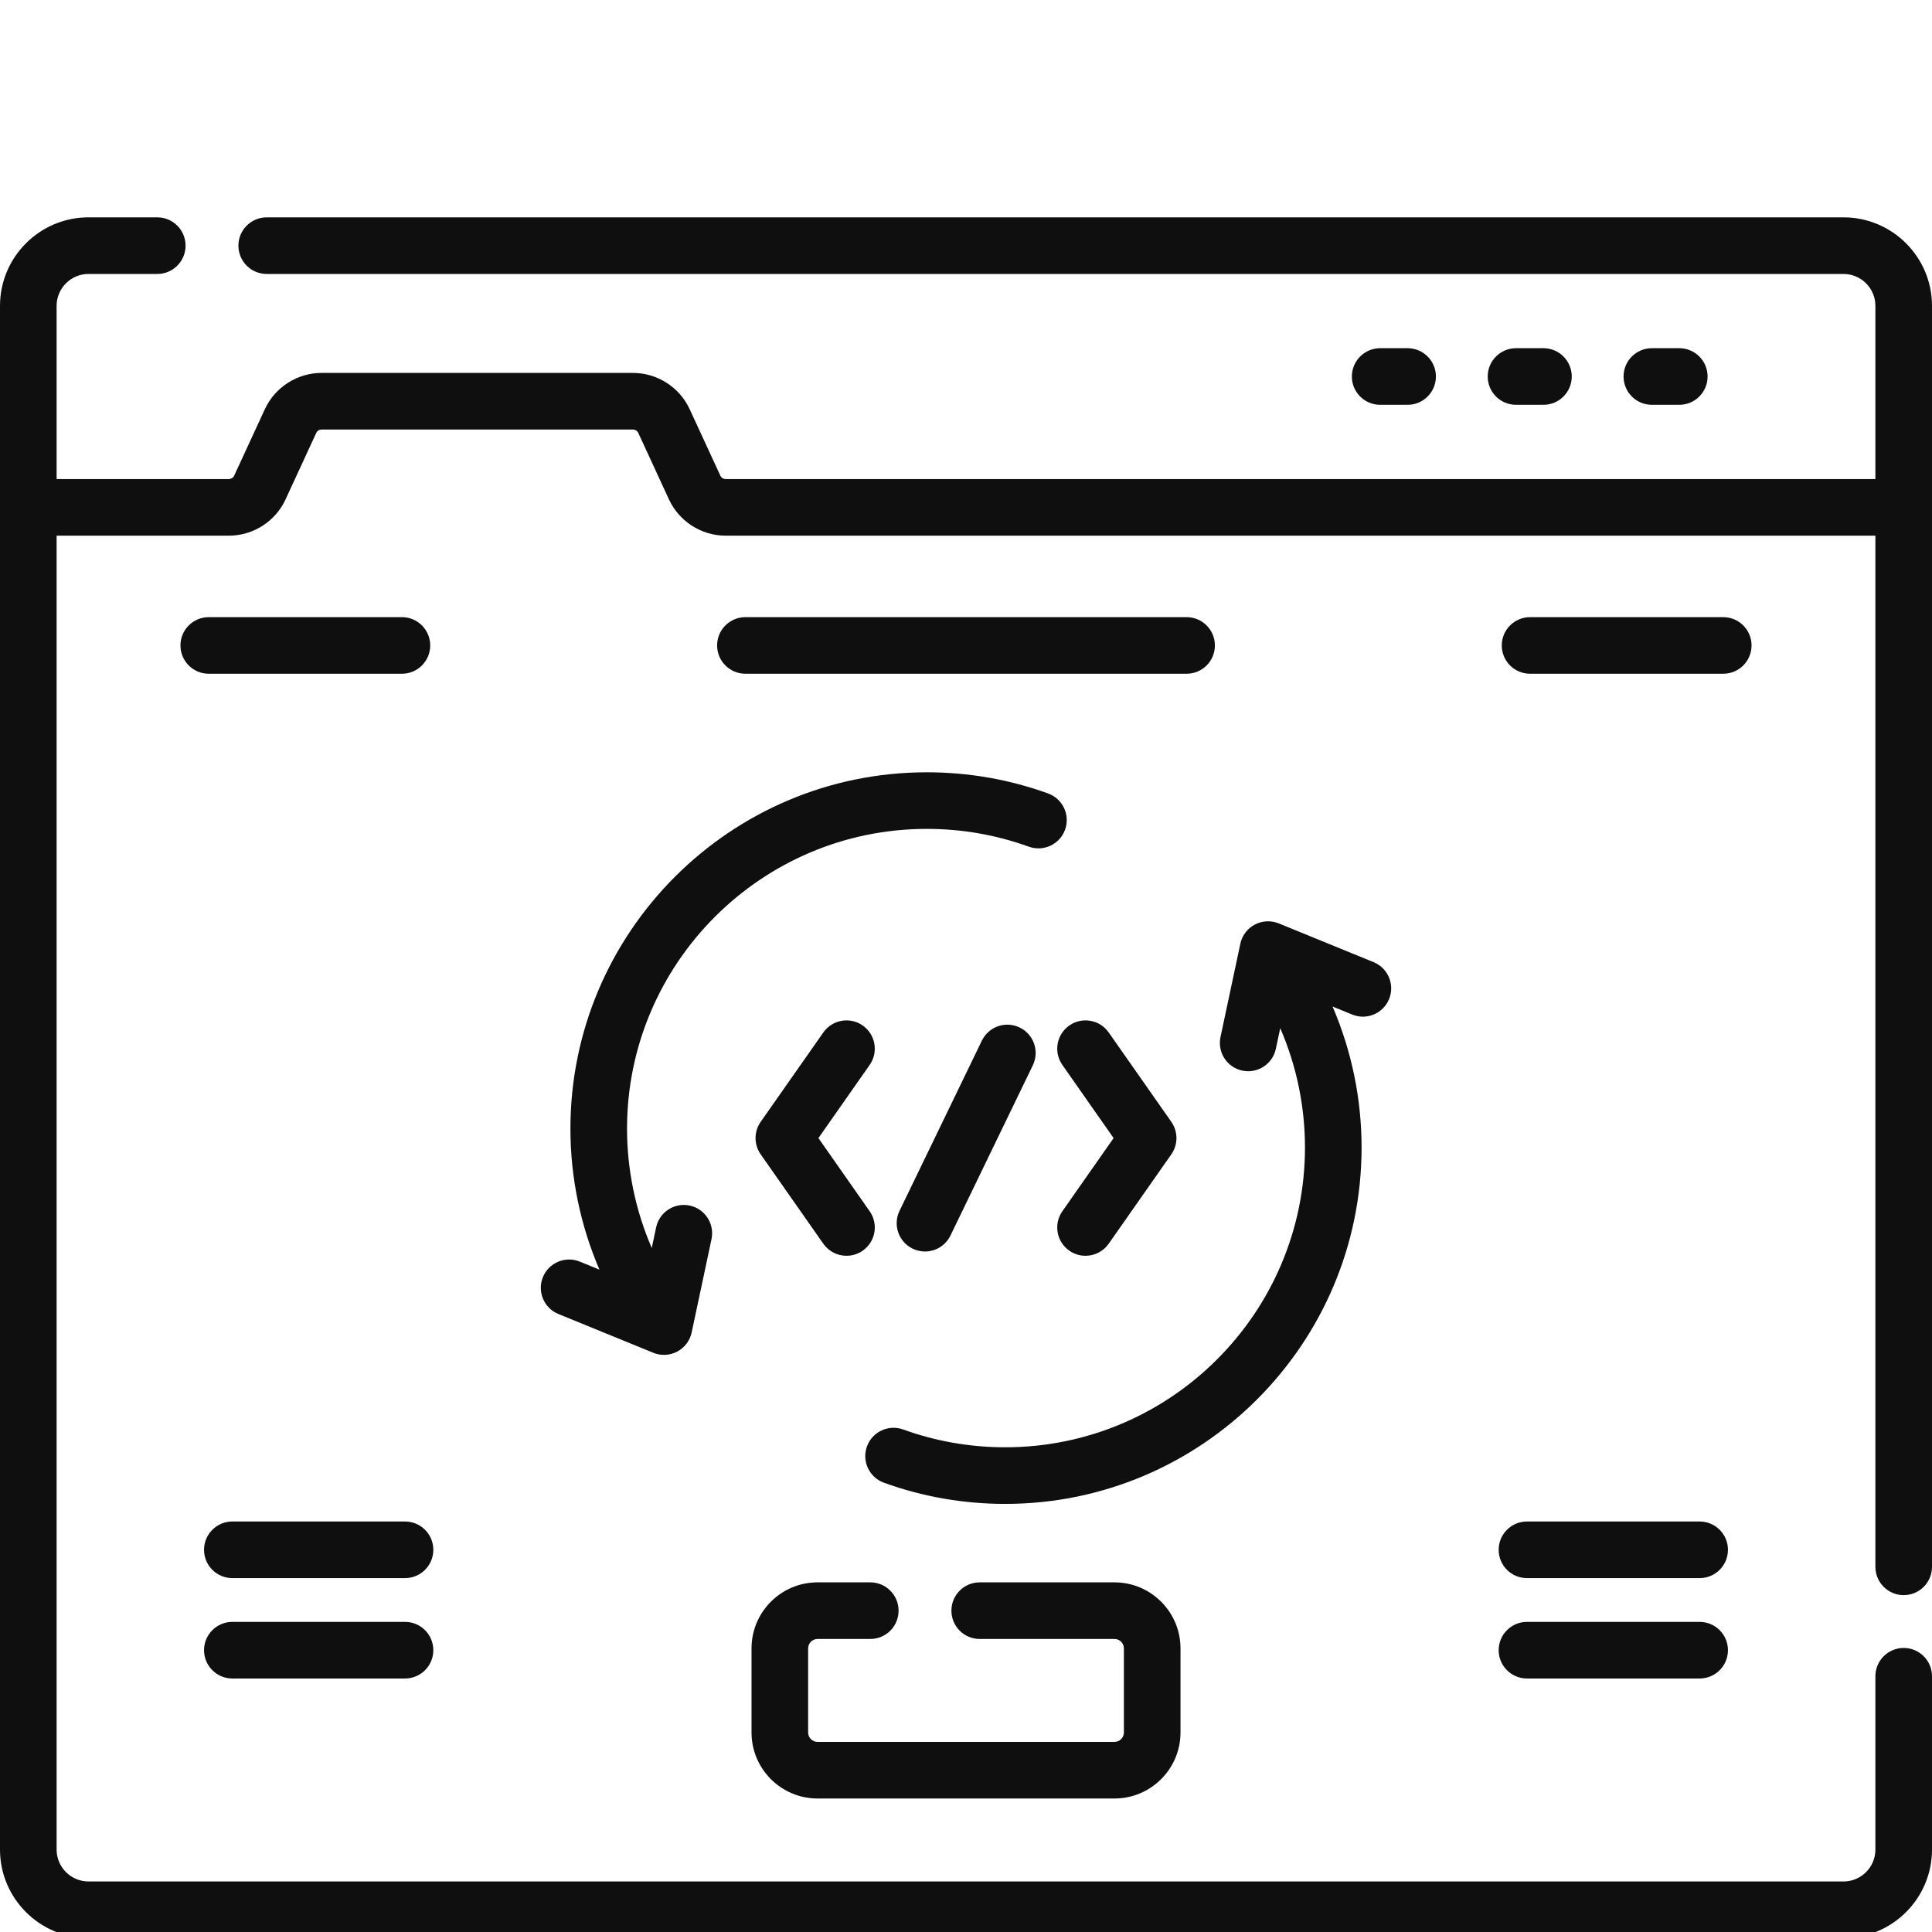 <?xml version="1.0" encoding="UTF-8"?> <svg xmlns="http://www.w3.org/2000/svg" width="80" height="80" viewBox="0 0 80 80" fill="none"><g clip-path="url(#clip0_511_318)"><path d="M76.335 9H11.044C10.396 9 9.872 9.525 9.872 10.172C9.872 10.819 10.396 11.344 11.044 11.344H76.335C77.064 11.344 77.656 11.936 77.656 12.665V19.837H30.048C29.954 19.837 29.868 19.782 29.828 19.696L28.558 16.944C28.137 16.032 27.215 15.442 26.21 15.442H13.315C12.31 15.442 11.388 16.032 10.967 16.944L9.697 19.696C9.658 19.782 9.571 19.837 9.477 19.837H2.344V12.665C2.344 11.936 2.936 11.344 3.665 11.344H6.513C7.16 11.344 7.684 10.819 7.684 10.172C7.684 9.525 7.16 9 6.513 9H3.665C1.644 9 0 10.644 0 12.665V76.587C0 78.608 1.644 80.251 3.665 80.251H76.335C78.356 80.251 80 78.608 80 76.587V69.41C80 68.763 79.475 68.238 78.828 68.238C78.181 68.238 77.656 68.763 77.656 69.41V76.587C77.656 77.315 77.064 77.908 76.335 77.908H3.665C2.936 77.908 2.344 77.315 2.344 76.587V22.181H9.477C10.482 22.181 11.404 21.591 11.825 20.678L13.095 17.926C13.134 17.841 13.221 17.786 13.315 17.786H26.209C26.304 17.786 26.39 17.841 26.43 17.926L27.7 20.679C28.121 21.591 29.043 22.181 30.048 22.181H77.656V64.879C77.656 65.526 78.181 66.051 78.828 66.051C79.475 66.051 80 65.526 80 64.879V12.665C80 10.644 78.356 9 76.335 9Z" fill="#100F0F"></path><path d="M58.286 16.762C58.933 16.762 59.458 16.238 59.458 15.59C59.458 14.943 58.933 14.418 58.286 14.418H57.15C56.503 14.418 55.978 14.943 55.978 15.59C55.978 16.238 56.503 16.762 57.15 16.762H58.286Z" fill="#100F0F"></path><path d="M63.911 16.762C64.558 16.762 65.083 16.238 65.083 15.59C65.083 14.943 64.558 14.418 63.911 14.418H62.775C62.128 14.418 61.603 14.943 61.603 15.59C61.603 16.238 62.128 16.762 62.775 16.762H63.911Z" fill="#100F0F"></path><path d="M69.536 16.762C70.183 16.762 70.708 16.238 70.708 15.59C70.708 14.943 70.183 14.418 69.536 14.418H68.4C67.753 14.418 67.228 14.943 67.228 15.59C67.228 16.238 67.753 16.762 68.4 16.762H69.536Z" fill="#100F0F"></path><path d="M50.306 26.727C50.306 26.079 49.782 25.555 49.135 25.555H30.866C30.219 25.555 29.694 26.079 29.694 26.727C29.694 27.374 30.219 27.898 30.866 27.898H49.135C49.782 27.898 50.306 27.374 50.306 26.727Z" fill="#100F0F"></path><path d="M72.528 26.727C72.528 26.079 72.004 25.555 71.356 25.555H63.357C62.71 25.555 62.185 26.079 62.185 26.727C62.185 27.374 62.71 27.898 63.357 27.898H71.356C72.003 27.898 72.528 27.374 72.528 26.727Z" fill="#100F0F"></path><path d="M16.643 27.898C17.29 27.898 17.814 27.374 17.814 26.727C17.814 26.079 17.29 25.555 16.643 25.555H8.644C7.996 25.555 7.472 26.079 7.472 26.727C7.472 27.374 7.996 27.898 8.644 27.898H16.643Z" fill="#100F0F"></path><path d="M70.379 63.002H63.228C62.581 63.002 62.057 63.527 62.057 64.174C62.057 64.822 62.581 65.346 63.228 65.346H70.379C71.026 65.346 71.551 64.822 71.551 64.174C71.551 63.527 71.026 63.002 70.379 63.002Z" fill="#100F0F"></path><path d="M70.379 67.159H63.228C62.581 67.159 62.057 67.684 62.057 68.331C62.057 68.978 62.581 69.503 63.228 69.503H70.379C71.026 69.503 71.551 68.978 71.551 68.331C71.551 67.684 71.026 67.159 70.379 67.159Z" fill="#100F0F"></path><path d="M16.771 63.002H9.621C8.974 63.002 8.449 63.527 8.449 64.174C8.449 64.822 8.974 65.346 9.621 65.346H16.771C17.419 65.346 17.943 64.822 17.943 64.174C17.943 63.527 17.419 63.002 16.771 63.002Z" fill="#100F0F"></path><path d="M16.771 67.159H9.621C8.974 67.159 8.449 67.684 8.449 68.331C8.449 68.978 8.974 69.503 9.621 69.503H16.771C17.419 69.503 17.943 68.978 17.943 68.331C17.943 67.684 17.419 67.159 16.771 67.159Z" fill="#100F0F"></path><path d="M35.724 42.464C35.194 42.093 34.463 42.222 34.092 42.752L31.498 46.453C31.215 46.857 31.215 47.394 31.498 47.798L34.092 51.5C34.32 51.825 34.683 51.999 35.053 51.999C35.285 51.999 35.519 51.93 35.724 51.787C36.254 51.416 36.383 50.685 36.011 50.155L33.889 47.126L36.011 44.096C36.383 43.566 36.254 42.836 35.724 42.464Z" fill="#100F0F"></path><path d="M44.277 51.787C44.482 51.931 44.716 51.999 44.948 51.999C45.318 51.999 45.681 51.825 45.909 51.5L48.502 47.798C48.785 47.394 48.785 46.857 48.502 46.453L45.909 42.752C45.538 42.222 44.807 42.093 44.277 42.464C43.747 42.836 43.618 43.566 43.99 44.096L46.112 47.126L43.99 50.155C43.618 50.685 43.747 51.416 44.277 51.787Z" fill="#100F0F"></path><path d="M42.222 42.547C41.64 42.264 40.939 42.508 40.657 43.091L37.247 50.139C36.965 50.722 37.209 51.423 37.792 51.705C37.956 51.784 38.13 51.822 38.301 51.822C38.736 51.822 39.155 51.578 39.357 51.16L42.767 44.112C43.049 43.529 42.805 42.828 42.222 42.547Z" fill="#100F0F"></path><path d="M38.377 34.322C39.828 34.322 41.25 34.57 42.601 35.059C43.209 35.279 43.882 34.965 44.102 34.356C44.322 33.747 44.007 33.075 43.398 32.855C41.791 32.273 40.101 31.979 38.377 31.979C30.24 31.979 23.62 38.598 23.62 46.735C23.62 48.749 24.032 50.739 24.822 52.573L24.009 52.241C23.41 51.996 22.726 52.283 22.481 52.882C22.236 53.481 22.523 54.166 23.122 54.41L27.05 56.015C27.365 56.144 27.729 56.132 28.042 55.966C28.349 55.804 28.568 55.514 28.64 55.175L29.462 51.31C29.596 50.677 29.192 50.054 28.56 49.92C27.927 49.785 27.304 50.189 27.169 50.822L26.988 51.677C26.316 50.126 25.964 48.441 25.964 46.735C25.964 39.891 31.533 34.322 38.377 34.322Z" fill="#100F0F"></path><path d="M57.519 41.369C57.764 40.77 57.477 40.086 56.878 39.841L52.95 38.236C52.629 38.105 52.265 38.123 51.958 38.285C51.651 38.447 51.433 38.737 51.36 39.077L50.538 42.942C50.404 43.575 50.807 44.197 51.44 44.332C52.072 44.466 52.696 44.063 52.83 43.429L53.012 42.574C53.685 44.126 54.036 45.81 54.036 47.516C54.036 54.361 48.467 59.929 41.623 59.929C40.172 59.929 38.75 59.681 37.399 59.192C36.791 58.972 36.119 59.286 35.898 59.895C35.678 60.504 35.993 61.175 36.602 61.396C38.209 61.978 39.899 62.273 41.623 62.273C49.76 62.273 56.38 55.653 56.38 47.516C56.38 45.502 55.968 43.513 55.178 41.678L55.991 42.01C56.59 42.256 57.274 41.968 57.519 41.369Z" fill="#100F0F"></path><path d="M33.852 74.472H46.148C47.656 74.472 48.882 73.245 48.882 71.738V68.255C48.882 66.748 47.656 65.522 46.148 65.522H40.568C39.92 65.522 39.396 66.047 39.396 66.694C39.396 67.342 39.92 67.866 40.568 67.866H46.148C46.363 67.866 46.538 68.041 46.538 68.255V71.738C46.538 71.953 46.363 72.128 46.148 72.128H33.852C33.638 72.128 33.463 71.953 33.463 71.738V68.255C33.463 68.041 33.638 67.866 33.852 67.866H36.036C36.684 67.866 37.208 67.342 37.208 66.694C37.208 66.047 36.684 65.522 36.036 65.522H33.852C32.345 65.522 31.119 66.748 31.119 68.255V71.738C31.119 73.246 32.345 74.472 33.852 74.472Z" fill="#100F0F"></path></g><defs><clipPath id="clip0_511_318"><rect width="80" height="80" fill="white"></rect></clipPath></defs></svg>